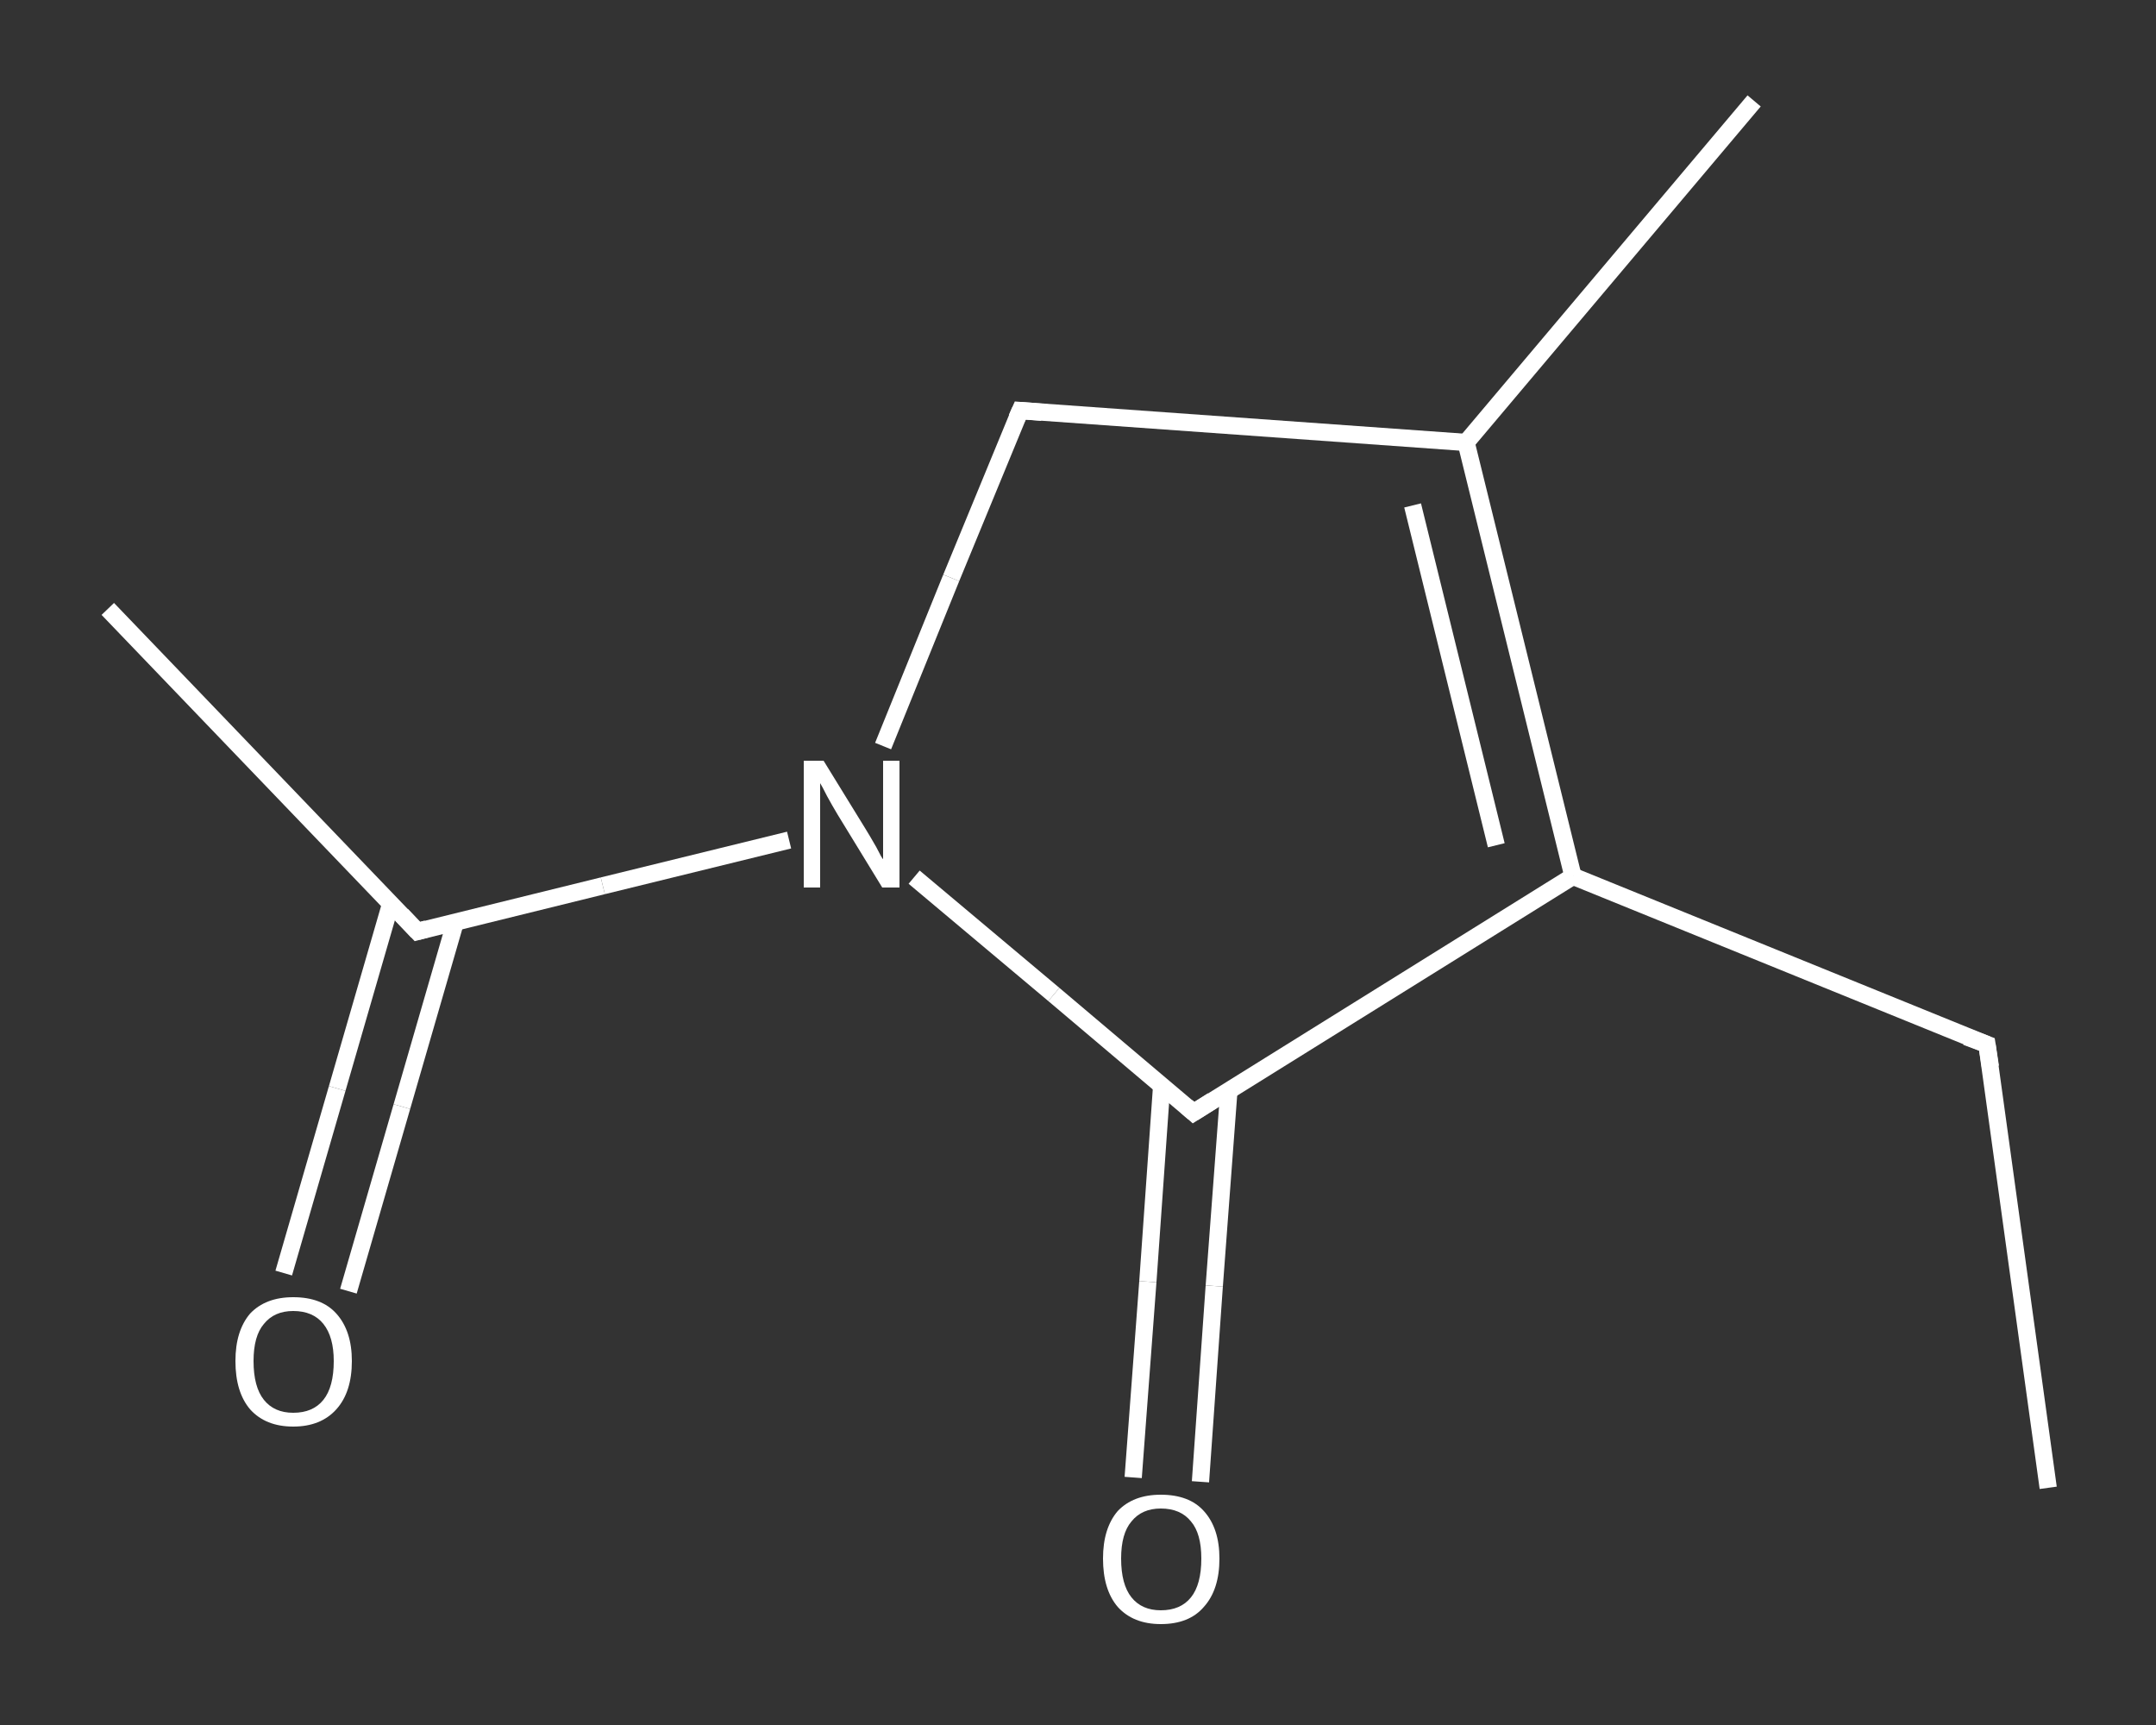 <?xml version='1.0' encoding='iso-8859-1'?>
<svg version='1.1' baseProfile='full'
              xmlns='http://www.w3.org/2000/svg'
                      xmlns:rdkit='http://www.rdkit.org/xml'
                      xmlns:xlink='http://www.w3.org/1999/xlink'
                  xml:space='preserve'
width='250px' height='200px' viewBox='0 0 250 200'>
<rect x="0" y="0" width="250" height="200" fill="#333333" stroke="none"/>
<!-- END OF HEADER -->
<rect style='opacity:1.0;fill:transparent;stroke:none' width='250.0' height='200.0' x='0.0' y='0.0'> </rect>
<path class='bond-0 atom-0 atom-1' d='M 237.5,172.5 L 230.4,121.1' style='fill:none;fill-rule:evenodd;stroke:#FFFFFF;stroke-width:2.0px;stroke-linecap:butt;stroke-linejoin:miter;stroke-opacity:1' />
<path class='bond-1 atom-1 atom-2' d='M 230.4,121.1 L 182.4,101.6' style='fill:none;fill-rule:evenodd;stroke:#FFFFFF;stroke-width:2.0px;stroke-linecap:butt;stroke-linejoin:miter;stroke-opacity:1' />
<path class='bond-2 atom-2 atom-3' d='M 182.4,101.6 L 170.0,51.3' style='fill:none;fill-rule:evenodd;stroke:#FFFFFF;stroke-width:2.0px;stroke-linecap:butt;stroke-linejoin:miter;stroke-opacity:1' />
<path class='bond-2 atom-2 atom-3' d='M 173.5,98.0 L 163.8,58.6' style='fill:none;fill-rule:evenodd;stroke:#FFFFFF;stroke-width:2.0px;stroke-linecap:butt;stroke-linejoin:miter;stroke-opacity:1' />
<path class='bond-3 atom-3 atom-4' d='M 170.0,51.3 L 203.4,11.7' style='fill:none;fill-rule:evenodd;stroke:#FFFFFF;stroke-width:2.0px;stroke-linecap:butt;stroke-linejoin:miter;stroke-opacity:1' />
<path class='bond-4 atom-3 atom-5' d='M 170.0,51.3 L 118.3,47.6' style='fill:none;fill-rule:evenodd;stroke:#FFFFFF;stroke-width:2.0px;stroke-linecap:butt;stroke-linejoin:miter;stroke-opacity:1' />
<path class='bond-5 atom-5 atom-6' d='M 118.3,47.6 L 110.3,67.0' style='fill:none;fill-rule:evenodd;stroke:#FFFFFF;stroke-width:2.0px;stroke-linecap:butt;stroke-linejoin:miter;stroke-opacity:1' />
<path class='bond-5 atom-5 atom-6' d='M 110.3,67.0 L 102.4,86.5' style='fill:none;fill-rule:evenodd;stroke:#FFFFFF;stroke-width:2.0px;stroke-linecap:butt;stroke-linejoin:miter;stroke-opacity:1' />
<path class='bond-6 atom-6 atom-7' d='M 91.5,97.4 L 69.9,102.7' style='fill:none;fill-rule:evenodd;stroke:#FFFFFF;stroke-width:2.0px;stroke-linecap:butt;stroke-linejoin:miter;stroke-opacity:1' />
<path class='bond-6 atom-6 atom-7' d='M 69.9,102.7 L 48.4,108.0' style='fill:none;fill-rule:evenodd;stroke:#FFFFFF;stroke-width:2.0px;stroke-linecap:butt;stroke-linejoin:miter;stroke-opacity:1' />
<path class='bond-7 atom-7 atom-8' d='M 48.4,108.0 L 12.5,70.6' style='fill:none;fill-rule:evenodd;stroke:#FFFFFF;stroke-width:2.0px;stroke-linecap:butt;stroke-linejoin:miter;stroke-opacity:1' />
<path class='bond-8 atom-7 atom-9' d='M 45.3,104.8 L 39.1,126.2' style='fill:none;fill-rule:evenodd;stroke:#FFFFFF;stroke-width:2.0px;stroke-linecap:butt;stroke-linejoin:miter;stroke-opacity:1' />
<path class='bond-8 atom-7 atom-9' d='M 39.1,126.2 L 32.9,147.6' style='fill:none;fill-rule:evenodd;stroke:#FFFFFF;stroke-width:2.0px;stroke-linecap:butt;stroke-linejoin:miter;stroke-opacity:1' />
<path class='bond-8 atom-7 atom-9' d='M 52.8,106.9 L 46.6,128.3' style='fill:none;fill-rule:evenodd;stroke:#FFFFFF;stroke-width:2.0px;stroke-linecap:butt;stroke-linejoin:miter;stroke-opacity:1' />
<path class='bond-8 atom-7 atom-9' d='M 46.6,128.3 L 40.4,149.7' style='fill:none;fill-rule:evenodd;stroke:#FFFFFF;stroke-width:2.0px;stroke-linecap:butt;stroke-linejoin:miter;stroke-opacity:1' />
<path class='bond-9 atom-6 atom-10' d='M 106.0,101.7 L 122.2,115.3' style='fill:none;fill-rule:evenodd;stroke:#FFFFFF;stroke-width:2.0px;stroke-linecap:butt;stroke-linejoin:miter;stroke-opacity:1' />
<path class='bond-9 atom-6 atom-10' d='M 122.2,115.3 L 138.4,129.0' style='fill:none;fill-rule:evenodd;stroke:#FFFFFF;stroke-width:2.0px;stroke-linecap:butt;stroke-linejoin:miter;stroke-opacity:1' />
<path class='bond-10 atom-10 atom-11' d='M 134.7,125.9 L 133.1,148.6' style='fill:none;fill-rule:evenodd;stroke:#FFFFFF;stroke-width:2.0px;stroke-linecap:butt;stroke-linejoin:miter;stroke-opacity:1' />
<path class='bond-10 atom-10 atom-11' d='M 133.1,148.6 L 131.4,171.3' style='fill:none;fill-rule:evenodd;stroke:#FFFFFF;stroke-width:2.0px;stroke-linecap:butt;stroke-linejoin:miter;stroke-opacity:1' />
<path class='bond-10 atom-10 atom-11' d='M 142.5,126.4 L 140.8,149.1' style='fill:none;fill-rule:evenodd;stroke:#FFFFFF;stroke-width:2.0px;stroke-linecap:butt;stroke-linejoin:miter;stroke-opacity:1' />
<path class='bond-10 atom-10 atom-11' d='M 140.8,149.1 L 139.2,171.8' style='fill:none;fill-rule:evenodd;stroke:#FFFFFF;stroke-width:2.0px;stroke-linecap:butt;stroke-linejoin:miter;stroke-opacity:1' />
<path class='bond-11 atom-10 atom-2' d='M 138.4,129.0 L 182.4,101.6' style='fill:none;fill-rule:evenodd;stroke:#FFFFFF;stroke-width:2.0px;stroke-linecap:butt;stroke-linejoin:miter;stroke-opacity:1' />
<path d='M 230.8,123.7 L 230.4,121.1 L 228.0,120.2' style='fill:none;stroke:#FFFFFF;stroke-width:2.0px;stroke-linecap:butt;stroke-linejoin:miter;stroke-opacity:1;' />
<path d='M 120.8,47.8 L 118.3,47.6 L 117.9,48.5' style='fill:none;stroke:#FFFFFF;stroke-width:2.0px;stroke-linecap:butt;stroke-linejoin:miter;stroke-opacity:1;' />
<path d='M 49.5,107.7 L 48.4,108.0 L 46.6,106.1' style='fill:none;stroke:#FFFFFF;stroke-width:2.0px;stroke-linecap:butt;stroke-linejoin:miter;stroke-opacity:1;' />
<path d='M 137.6,128.3 L 138.4,129.0 L 140.6,127.6' style='fill:none;stroke:#FFFFFF;stroke-width:2.0px;stroke-linecap:butt;stroke-linejoin:miter;stroke-opacity:1;' />
<path class='atom-6' d='M 95.5 88.2
L 100.3 96.0
Q 100.8 96.8, 101.6 98.2
Q 102.3 99.6, 102.4 99.6
L 102.4 88.2
L 104.3 88.2
L 104.3 102.9
L 102.3 102.9
L 97.1 94.4
Q 96.5 93.4, 95.9 92.3
Q 95.3 91.1, 95.1 90.8
L 95.1 102.9
L 93.2 102.9
L 93.2 88.2
L 95.5 88.2
' fill='#FFFFFF'/>
<path class='atom-9' d='M 27.3 157.8
Q 27.3 154.3, 29.0 152.3
Q 30.8 150.4, 34.0 150.4
Q 37.3 150.4, 39.0 152.3
Q 40.8 154.3, 40.8 157.8
Q 40.8 161.4, 39.0 163.4
Q 37.2 165.4, 34.0 165.4
Q 30.8 165.4, 29.0 163.4
Q 27.3 161.4, 27.3 157.8
M 34.0 163.8
Q 36.3 163.8, 37.5 162.3
Q 38.7 160.8, 38.7 157.8
Q 38.7 155.0, 37.5 153.5
Q 36.3 152.0, 34.0 152.0
Q 31.8 152.0, 30.6 153.5
Q 29.4 154.9, 29.4 157.8
Q 29.4 160.8, 30.6 162.3
Q 31.8 163.8, 34.0 163.8
' fill='#FFFFFF'/>
<path class='atom-11' d='M 127.9 180.7
Q 127.9 177.2, 129.6 175.2
Q 131.4 173.3, 134.6 173.3
Q 137.9 173.3, 139.6 175.2
Q 141.4 177.2, 141.4 180.7
Q 141.4 184.3, 139.6 186.3
Q 137.9 188.3, 134.6 188.3
Q 131.4 188.3, 129.6 186.3
Q 127.9 184.3, 127.9 180.7
M 134.6 186.7
Q 136.9 186.7, 138.1 185.2
Q 139.3 183.7, 139.3 180.7
Q 139.3 177.8, 138.1 176.4
Q 136.9 174.9, 134.6 174.9
Q 132.4 174.9, 131.2 176.4
Q 130.0 177.8, 130.0 180.7
Q 130.0 183.7, 131.2 185.2
Q 132.4 186.7, 134.6 186.7
' fill='#FFFFFF'/>
</svg>
